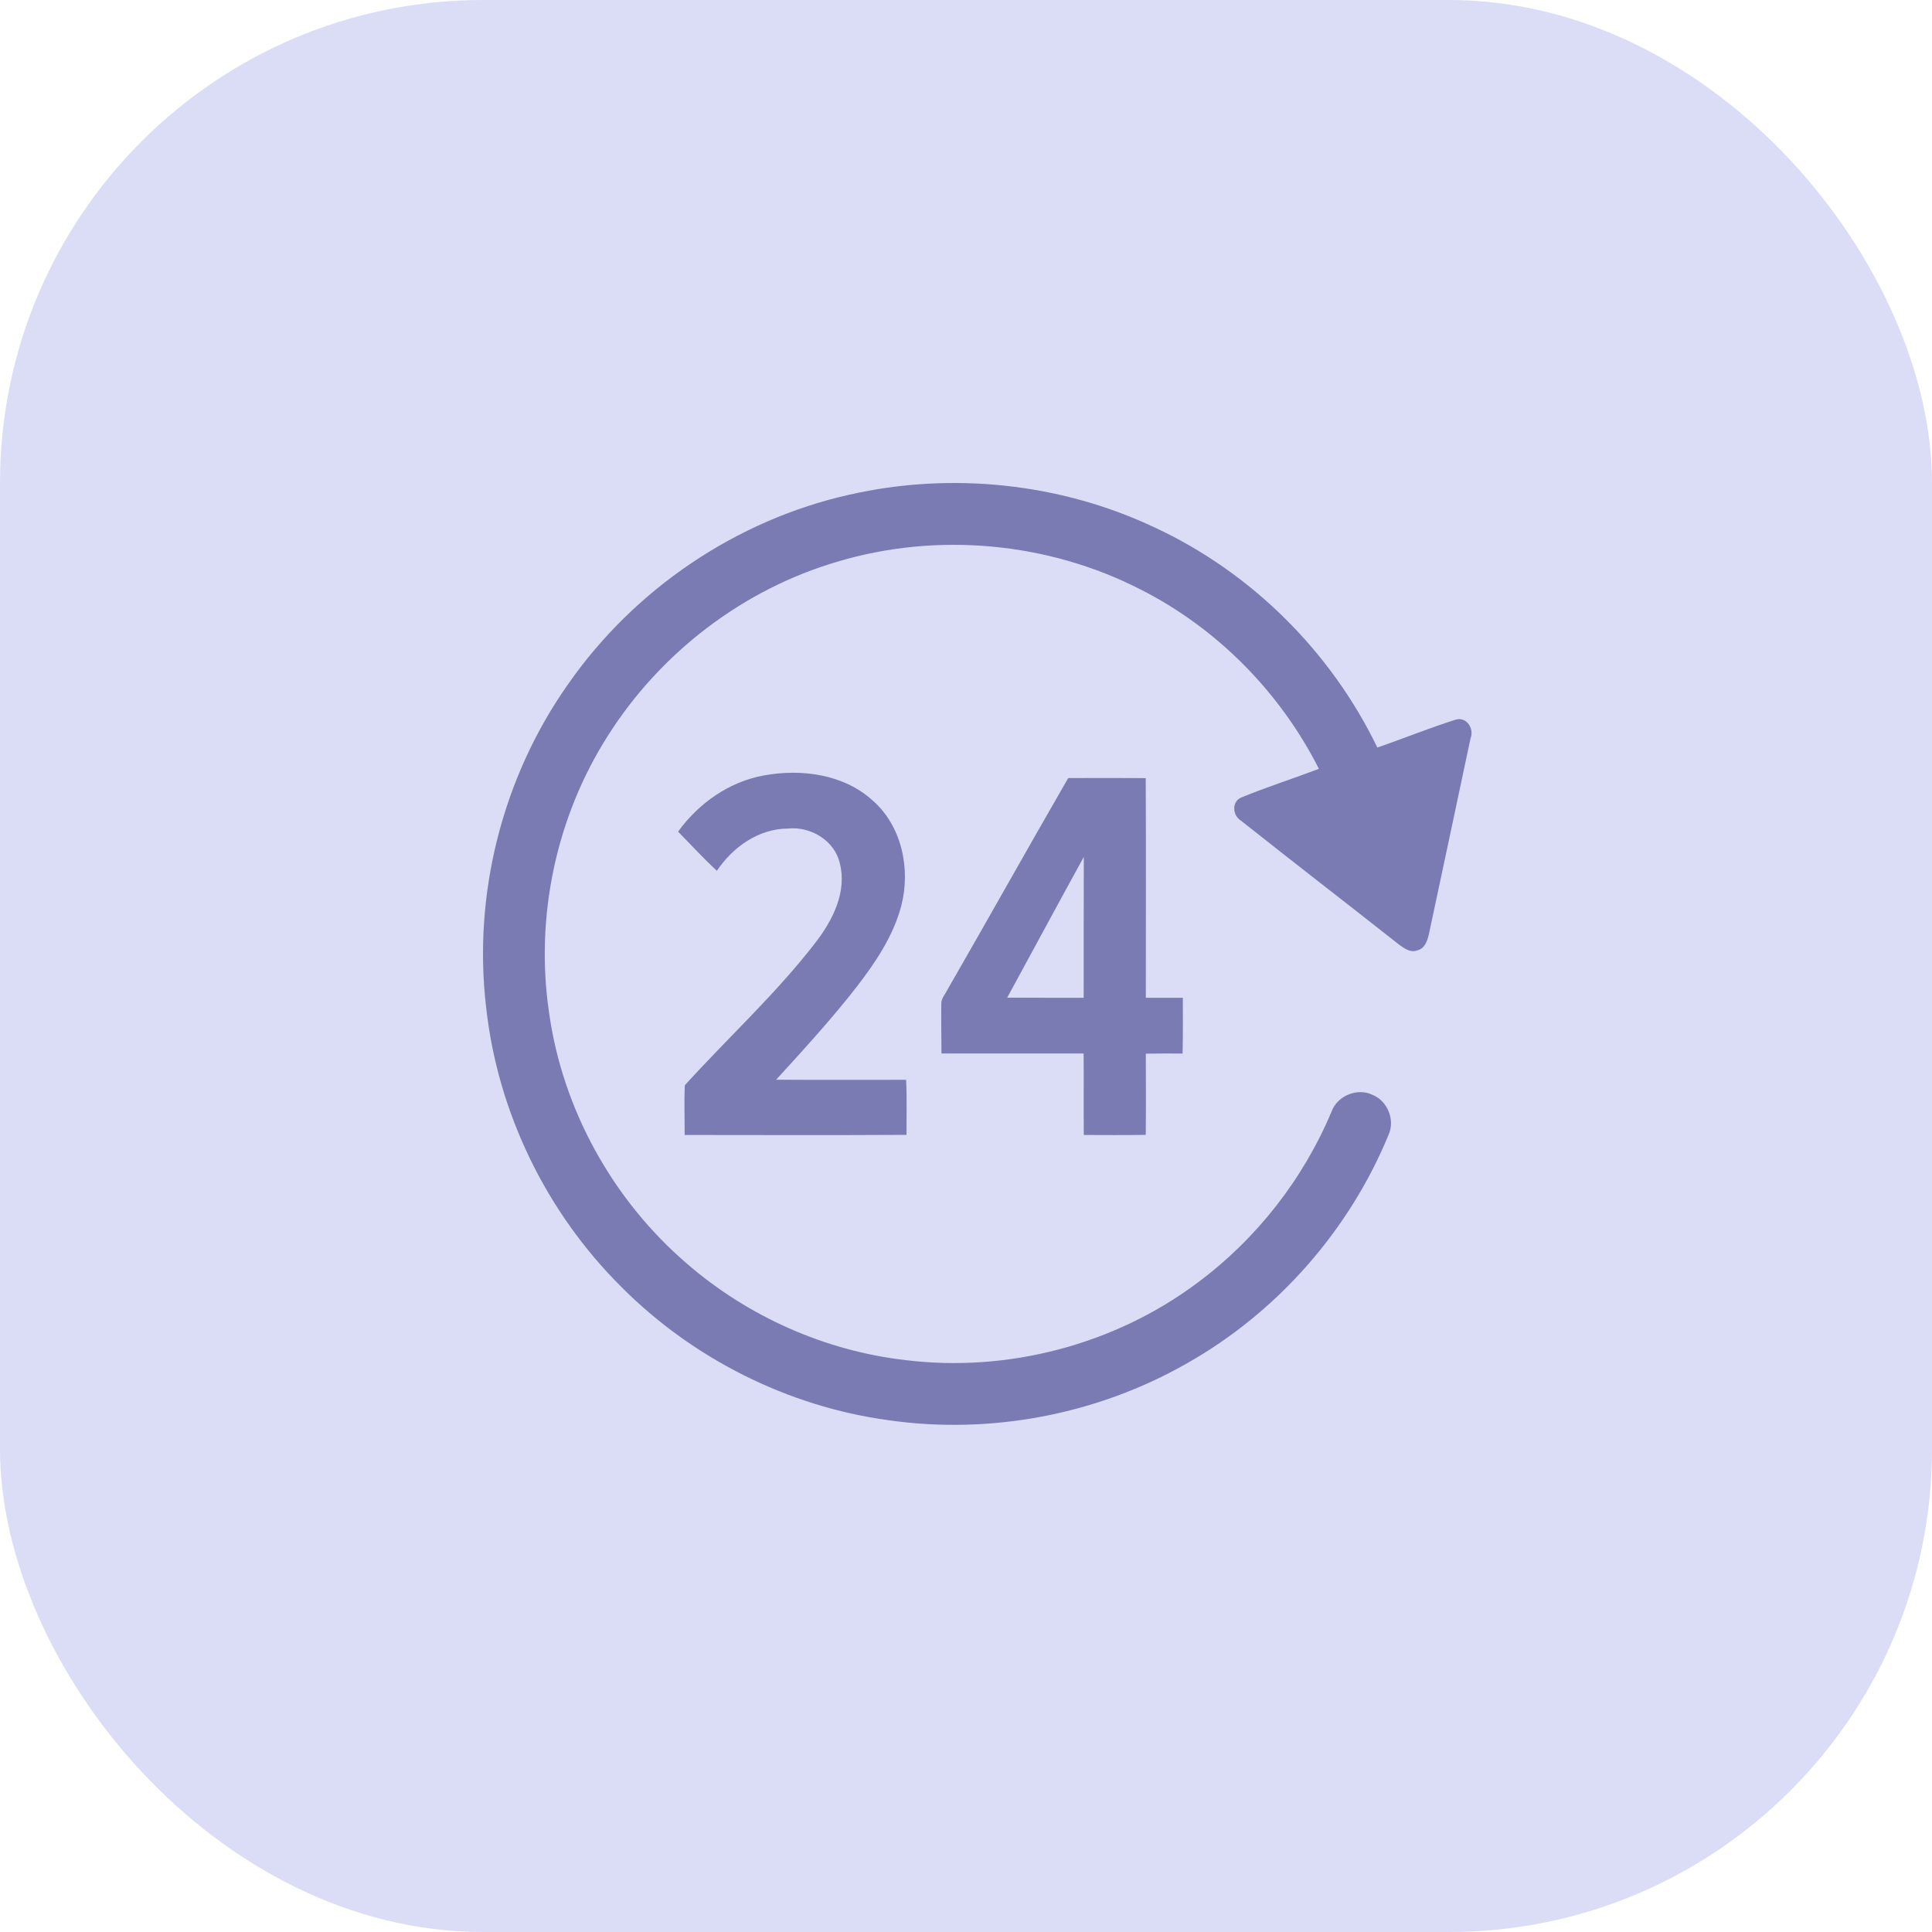 <?xml version="1.0" encoding="UTF-8"?> <svg xmlns="http://www.w3.org/2000/svg" width="80" height="80" viewBox="0 0 80 80" fill="none"> <rect width="80" height="80" rx="20" fill="#DBDCF6"></rect> <path d="M35.172 20.484C39.39 19.524 43.927 19.998 47.839 21.854C51.827 23.714 55.121 26.991 57.032 30.954C58.119 30.581 59.185 30.143 60.283 29.798C60.726 29.666 61.054 30.18 60.892 30.569C60.331 33.238 59.756 35.906 59.19 38.576C59.127 38.876 59.03 39.284 58.675 39.356C58.408 39.455 58.149 39.274 57.944 39.124C55.764 37.404 53.565 35.711 51.391 33.985C51.026 33.77 50.988 33.173 51.422 33.014C52.471 32.583 53.553 32.237 54.613 31.836C53.013 28.67 50.403 26.016 47.233 24.411C43.401 22.443 38.805 22.021 34.679 23.257C30.776 24.397 27.35 27.025 25.178 30.454C23.029 33.817 22.152 37.959 22.732 41.905C23.284 45.919 25.37 49.685 28.441 52.322C30.974 54.518 34.173 55.941 37.507 56.321C41.743 56.839 46.163 55.678 49.581 53.119C52.027 51.305 53.966 48.825 55.141 46.017C55.384 45.366 56.209 45.032 56.835 45.336C57.455 45.584 57.775 46.377 57.498 46.987C55.865 50.959 52.871 54.356 49.127 56.465C45.417 58.58 40.997 59.416 36.769 58.805C32.619 58.236 28.683 56.257 25.731 53.29C22.627 50.21 20.603 46.058 20.13 41.707C19.577 37.03 20.808 32.172 23.527 28.326C26.265 24.394 30.495 21.529 35.172 20.484Z" fill="#797BB2"></path> <path d="M31.651 32.105C33.185 31.83 34.929 32.056 36.122 33.136C37.343 34.191 37.716 35.986 37.319 37.508C36.987 38.768 36.243 39.866 35.457 40.884C34.418 42.216 33.275 43.463 32.137 44.709C33.93 44.721 35.725 44.713 37.519 44.713C37.557 45.472 37.533 46.231 37.535 46.992C34.474 47.01 31.411 46.999 28.35 46.997C28.352 46.311 28.326 45.624 28.356 44.94C30.15 42.962 32.138 41.146 33.772 39.025C34.48 38.103 35.08 36.933 34.774 35.74C34.552 34.8 33.568 34.212 32.631 34.308C31.411 34.313 30.342 35.077 29.683 36.06C29.128 35.539 28.609 34.981 28.078 34.436C28.932 33.256 30.204 32.361 31.651 32.105Z" fill="#797BB2"></path> <path d="M44.232 32.218C45.303 32.212 46.372 32.214 47.442 32.22C47.456 35.252 47.445 38.285 47.446 41.317C47.958 41.314 48.468 41.314 48.979 41.316C48.976 42.084 48.989 42.855 48.968 43.624C48.462 43.622 47.953 43.622 47.445 43.629C47.448 44.749 47.454 45.87 47.443 46.992C46.588 47.006 45.733 47 44.878 46.997C44.866 45.871 44.881 44.748 44.871 43.622C42.91 43.624 40.947 43.624 38.985 43.622C38.981 42.941 38.969 42.259 38.977 41.578C38.965 41.354 39.134 41.181 39.225 40.993C40.907 38.074 42.548 35.134 44.232 32.218ZM41.706 41.311C42.761 41.316 43.818 41.316 44.873 41.316C44.876 39.372 44.87 37.428 44.878 35.483C43.811 37.42 42.764 39.369 41.706 41.311Z" fill="#797BB2"></path> </svg> 